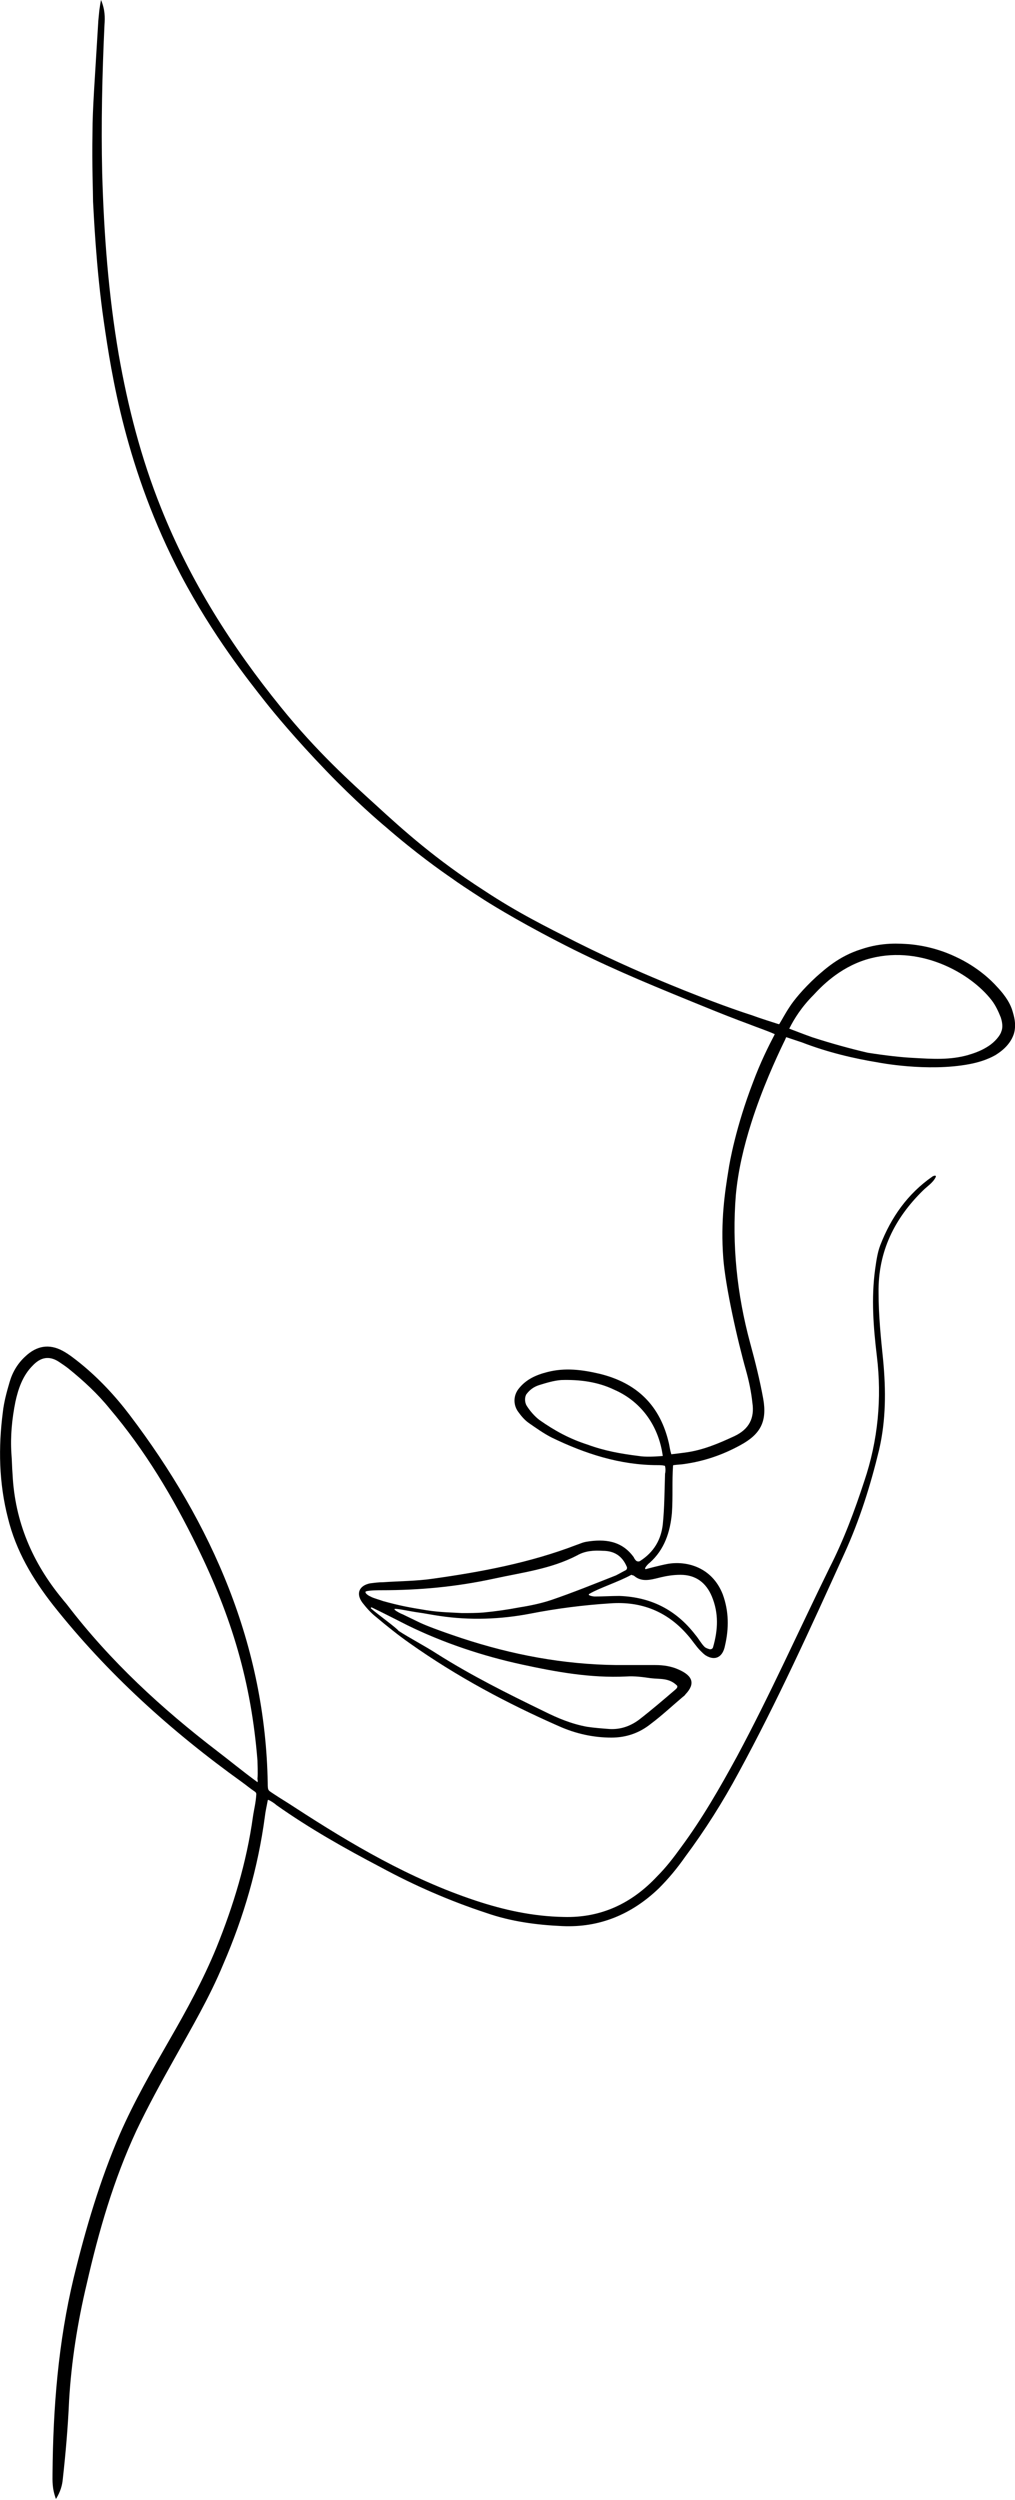 <!--?xml version="1.0" encoding="utf-8"?-->
<!-- Generator: Adobe Illustrator 27.4.0, SVG Export Plug-In . SVG Version: 6.00 Build 0)  -->
<svg version="1.1" id="Layer_2" xmlns="http://www.w3.org/2000/svg" xmlns:xlink="http://www.w3.org/1999/xlink" x="0px" y="0px" viewBox="0 0 177.8 437.7" style="" xml:space="preserve">
<g id="Layer_1-2">
	<g>
		<path d="M153.8,186c0,0,8.6,1.7,16,0.3c1.6-0.3,3.2-0.8,4.6-1.6c1.6-1,2.7-2.2,3.2-3.7c0.5-1.7,0-3.2-0.3-4.2
			c-0.3-0.9-0.9-2.2-2.7-4.1c-0.9-1-3.3-3.4-7.2-5.2c-3.8-1.8-7.1-2.1-8.1-2.2c-1.6-0.1-4.7-0.4-8.5,0.9c-3.8,1.2-6.2,3.4-7.8,4.8
			c-2.4,2.2-4,4.2-4.7,5.3c-0.8,1.2-1.3,2.2-1.8,3c0,0-0.1,0-0.1,0c-1.2-0.4-2.9-0.9-4.8-1.6c-1.6-0.5-6.9-2.3-14.4-5.4
			c-3.4-1.4-9.1-3.8-16.3-7.4c-5.3-2.7-10.2-5.1-16.1-9c-8.4-5.4-14.1-10.5-19-15c-4.4-4-10.3-9.3-16.6-17.1
			c-8.6-10.6-15.9-22.1-21-34.9c-3.5-8.7-5.8-17.7-7.4-26.8c-1.8-10.5-2.6-21.1-2.9-31.8c-0.2-8.6,0-17.3,0.4-25.9
			C18.4,3,18.4,1.7,17.7,0c-0.1,0.4-0.2,1.1-0.3,1.8c-0.1,1.1-0.2,1.9-0.2,2.2c-0.6,10.1-1,15.1-1,19.2c-0.1,5.9,0.1,10.5,0.1,12.1
			c0.1,1.6,0.5,11.5,1.9,21.1c1.3,8.9,3.8,25.8,13.5,44.3c5.6,10.6,11.8,18.4,14.8,22.2c1.5,1.9,5.3,6.5,10.7,12.1
			c5,5.2,9.2,8.8,10.4,9.8c5.3,4.6,9.7,7.7,11.6,9c0.8,0.6,2.9,2,5.7,3.8c1.9,1.2,7.3,4.5,15.7,8.7c7.7,3.8,13.8,6.3,24.4,10.6
			c3.2,1.3,6.2,2.4,6.2,2.4c1.8,0.7,3.3,1.2,4.4,1.7c0.1,0,0.1,0.1,0.1,0.1c-1.1,2.1-2.5,4.9-3.8,8.4c-3,7.8-4.1,14-4.3,15.4
			c-0.6,3.7-1.4,8.8-0.9,15.4c0.4,5.1,2.5,14.4,4,19.7c0.5,1.8,0.9,3.7,1.1,5.6c0.4,2.7-0.6,4.6-3.1,5.8c-2.8,1.3-5.6,2.5-8.7,2.9
			c-0.7,0.1-1.6,0.2-2.4,0.3c0,0,0,0,0,0c-0.2-0.6-0.3-1.3-0.4-1.8c-1.5-6.7-5.6-10.7-12.2-12.3c-3-0.7-6-1.1-9.1-0.3
			c-2,0.5-3.8,1.3-5.1,3c-0.9,1.2-0.9,2.8,0,4c0.5,0.7,1.1,1.4,1.8,1.9c1.3,0.9,2.7,1.9,4.1,2.6c5.8,2.8,11.9,4.8,18.5,4.8
			c0.3,0,0.8,0,1.2,0.1c0,0,0.1,0,0.1,0.1c0.1,0.4,0.1,0.9,0,1.3c-0.1,3-0.1,6-0.4,8.9c-0.3,2.6-1.5,4.8-4,6.4
			c-0.2,0.1-0.5,0.1-0.7-0.1s-0.3-0.4-0.4-0.6c-2.1-2.9-5.1-3.2-8.2-2.7c-0.7,0.1-1.3,0.4-1.9,0.6c-8.1,3.1-16.6,4.7-25.2,5.9
			c-2.8,0.4-5.7,0.4-8.6,0.6c-0.8,0-1.5,0.1-2.3,0.2c-1.9,0.4-2.5,1.8-1.3,3.4c0.7,0.9,1.5,1.8,2.4,2.5c1.9,1.6,3.9,3.2,5.9,4.6
			c8.2,5.8,17,10.5,26.1,14.5c2.9,1.3,6,2,9.2,2c2.6,0,4.9-0.8,6.9-2.4c2-1.5,3.8-3.2,5.7-4.8c0.2-0.1,0.3-0.3,0.4-0.4
			c1.7-1.8,1.3-3.2-1.2-4.3c-1.3-0.6-2.7-0.8-4.1-0.8c-2.3,0-4.6,0-6.8,0c-9.3-0.1-18.3-1.8-27.1-4.7c-4.2-1.4-6.2-2.2-7.3-2.7
			c-0.2-0.1-2.9-1.4-3.1-1.5c-0.1,0-1.5-0.7-1.4-0.9c0.1-0.2,2.7,0.4,4.2,0.6c0.8,0.1,2.9,0.5,3.7,0.6c5.3,0.8,10.7,0.6,15.9-0.4
			c4.6-0.9,9.3-1.5,14-1.8c5.4-0.4,10,1.4,13.6,5.6c0.8,0.9,1.4,1.9,2.2,2.7c0.3,0.3,0.6,0.6,0.9,0.8c1.6,1,3,0.4,3.4-1.7
			c0.7-3,0.7-6-0.4-9c-1.9-4.8-6.4-5.9-9.7-5.3c-1.1,0.2-3.8,0.9-3.7,0.9c-0.6,0.1,0.3-0.9,0.6-1.1c2.6-2.3,3.6-5.4,3.9-8.7
			c0.1-1.4,0.1-2.9,0.1-4.3c0-1.2,0-2.6,0.1-4c0,0,0-0.1,0.1-0.1c0.7-0.1,1.3-0.1,1.9-0.2c3.5-0.5,6.7-1.6,9.8-3.3
			c3.5-1.9,4.7-4.1,4-8.1c-0.6-3.3-1.4-6.5-2.3-9.8c-2.3-8.5-3.2-17.2-2.5-25.9c0.4-4.3,1.4-8.5,2.7-12.6c1.9-6,4.4-11.4,5.6-13.9
			c0.2-0.4,0.4-0.8,0.5-1.1c0,0,0.1,0,0.1,0c0.9,0.3,1.8,0.6,2.7,0.9C144.9,184.2,149.5,185.3,153.8,186L153.8,186z M65,281.6
			c-0.1-0.1,0-0.2,0.1-0.2c1.3,0.6,5.8,2.9,6.2,3.1c6.3,3.1,13.2,5.4,20.1,6.9c6,1.3,12,2.4,18.3,2.1c1.5-0.1,2.9,0.1,4.3,0.3
			c1.6,0.2,3.2-0.1,4.6,1.3c0.2,0.3-0.2,0.6-0.3,0.7c-2.1,1.8-4.2,3.6-6.4,5.3c-1.5,1.1-3.2,1.7-5.1,1.6c-1.3-0.1-2.7-0.2-4-0.4
			c-2.7-0.5-5.1-1.5-7.5-2.7c-6.4-3.1-12.8-6.3-18.8-10.1c-2-1.3-4.7-2.7-6.7-4C69.6,285.1,66,282.5,65,281.6L65,281.6z
			 M109.8,274.3c0.1,0.2,0,0.5-0.2,0.6c-0.6,0.3-1.1,0.6-1.7,0.9c-3.8,1.5-7.5,3-11.3,4.3c-1.8,0.6-3.7,1-5.6,1.3
			c-2.1,0.4-4.2,0.7-6.3,0.9c-1.2,0.1-2.5,0.1-3.8,0.1c-1.4-0.1-3.7-0.1-6.2-0.5c-3.1-0.5-4.7-0.8-7.6-1.6c-0.5-0.2-1.7-0.5-2.2-0.8
			c-0.5-0.2-1.1-0.7-0.8-0.9c0.6-0.2,2.3-0.2,2.7-0.2c6.7,0,13.1-0.6,19.6-2c5-1.1,10.1-1.7,14.7-4.1c1.4-0.8,2.9-0.9,4.5-0.8
			C107.6,271.5,109,272.4,109.8,274.3L109.8,274.3z M111.1,275.9c1.3,1.1,2.8,0.7,4.4,0.3c1.2-0.3,2.4-0.5,3.7-0.5
			c2.7,0,4.5,1.4,5.5,3.8c1.2,2.9,1.1,5.8,0.2,8.9c-0.1,0.3-0.4,0.4-0.7,0.3c-0.3-0.1-0.6-0.2-0.8-0.4c-0.6-0.6-1-1.4-1.6-2.1
			c-3.4-4.4-7.8-6.6-13.3-6.8c-1.4,0-2.9,0.1-4.3,0.1c-0.3,0-1.5-0.2-0.9-0.5c1.7-1,4.9-2,7.3-3.3
			C110.8,275.8,111,275.8,111.1,275.9L111.1,275.9z M107.6,243.3c4.8,2.1,7.8,6.4,8.5,11.6c0,0,0,0,0,0c-1.2,0.1-3.1,0.2-4.2,0
			c-3.2-0.4-6-0.9-9-2c-3.1-1-5.7-2.4-8.4-4.3c-0.8-0.6-1.7-1.6-2.3-2.6c-0.3-0.6-0.3-1.4,0-1.9c0.6-0.8,1.3-1.3,2.2-1.6
			c1.3-0.4,2.6-0.8,3.9-0.9C101.5,241.5,104.7,241.9,107.6,243.3L107.6,243.3z M169.6,184.7c-3.2,0.9-6.2,0.7-9.7,0.5
			c-2-0.1-4.7-0.4-7.9-0.9c-3-0.7-6.3-1.6-9.7-2.7c-1.4-0.5-2.7-1-4-1.5c0,0-0.1-0.1,0-0.1c0.8-1.6,2.1-3.7,4.2-5.8
			c1.3-1.4,4.4-4.7,9.2-6.2c9.1-2.8,18.2,2.2,22,7.1c0.7,0.9,1.2,2,1.6,3c0.3,0.9,0.4,1.8,0.1,2.5c-0.1,0.4-0.7,1.4-1.9,2.3
			C171.7,184.2,169.8,184.6,169.6,184.7L169.6,184.7z" class="dFrVyQhG_0"></path>
		<path d="M44.7,313.7c0.1,0.1,0.2,0.2,0.2,0.4c-0.1,1.6-0.4,2.6-0.6,4c-1.1,7.9-3.4,15.5-6.4,22.9c-2.3,5.6-5.2,10.9-8.2,16.1
			c-3.1,5.4-6.2,10.8-8.7,16.5c-3.5,8.1-6,16.6-8.1,25.2c-2.7,11.3-3.6,22.7-3.7,34.2c0,1.3-0.1,2.6,0.6,4.5
			c0.8-1.3,1.1-2.4,1.2-3.5c0.5-4.5,0.9-9.1,1.1-13.7c0.4-6.9,1.5-13.8,3.1-20.5c2.1-9.2,4.7-18.2,8.7-26.8c2-4.2,4.3-8.4,6.6-12.5
			c3-5.4,6.2-10.8,8.6-16.6c3.6-8.3,6.1-16.9,7.3-25.9c0.1-0.9,0.3-1.7,0.5-2.8c0-0.1,0.1-0.1,0.1-0.1c0.3,0.1,1.1,0.6,1.4,0.9
			c5.8,4.1,12,7.6,18.3,10.9c5.9,3.2,12.1,5.9,18.5,8c4.3,1.5,8.8,2.1,13.3,2.3c6.6,0.3,12.2-2.1,16.9-6.6c1.7-1.7,3.2-3.5,4.6-5.5
			c3.5-4.7,6.6-9.6,9.4-14.8C136.1,298,142,285,147.9,272c2.7-5.9,4.6-12,6.1-18.2c1.2-5.2,1.2-10.4,0.7-15.7
			c-0.4-3.9-0.8-7.8-0.8-11.8c-0.1-7.2,2.8-13,7.8-17.9c0.7-0.7,1.7-1.3,2.2-2.3c0.2-0.5-0.5-0.2-0.6-0.1c-4.3,3-7.2,7.1-9.1,12
			c-0.5,1.3-0.7,2.8-0.9,4.2c-0.7,5.1-0.3,10.2,0.3,15.2c0.9,7.4,0.2,14.8-2.2,21.9c-1.7,5.2-3.6,10.3-6.1,15.2
			c-5.4,11-10.4,22.2-16.2,33c-3,5.5-6.1,10.9-9.8,15.9c-1.3,1.8-2.6,3.5-4.2,5.1c-4.4,4.7-9.8,7.3-16.4,7.1
			c-5.3-0.1-10.4-1.2-15.5-2.9c-11.4-3.8-21.6-9.8-31.6-16.3c-1.2-0.8-2.4-1.5-3.6-2.3c-1-0.7-1.1-0.5-1.1-1.9
			c-0.4-24.1-9.7-45.4-24.2-64.5c-2.5-3.3-5.4-6.4-8.6-9c-1-0.8-2-1.6-3.1-2.2c-2.4-1.3-4.6-0.9-6.6,1c-1.3,1.2-2.2,2.7-2.7,4.4
			c-0.5,1.7-1,3.5-1.2,5.3c-0.8,6.2-0.7,12.4,0.9,18.6c1.4,5.7,4.3,10.6,7.9,15.2c9.5,12,20.7,22.1,33.1,31
			C43.1,312.5,43.8,313.1,44.7,313.7L44.7,313.7z M45.1,312c-2.6-1.9-4.9-3.8-7-5.4c-9.8-7.5-18.8-15.8-26.3-25.6
			c-0.3-0.4-0.6-0.7-0.9-1.1c-5.2-6.3-8.3-13.5-8.7-21.8c-0.1-1.2-0.1-2.4-0.2-3.6c-0.2-3.1,0.1-6.1,0.7-9.1c0.5-2.3,1.3-4.6,3-6.3
			c1.4-1.5,2.9-1.8,4.6-0.7c0.6,0.4,1.2,0.8,1.7,1.2c2.6,2.1,5.1,4.4,7.2,7c6.2,7.3,11.1,15.5,15.3,24.1
			c6.1,12.4,9.5,23.8,10.6,37.5c0,0.4,0.1,2.3,0,3.2C45.2,312,45.1,312,45.1,312L45.1,312z" class="dFrVyQhG_1"></path>
	</g>
</g>
<style data-made-with="vivus-instant">.dFrVyQhG_0{stroke-dasharray:1537 1539;stroke-dashoffset:1538;animation:dFrVyQhG_draw 2000ms linear 0ms forwards;}.dFrVyQhG_1{stroke-dasharray:1055 1057;stroke-dashoffset:1056;animation:dFrVyQhG_draw 2000ms linear 1000ms forwards;}@keyframes dFrVyQhG_draw{100%{stroke-dashoffset:0;}}@keyframes dFrVyQhG_fade{0%{stroke-opacity:1;}94.444%{stroke-opacity:1;}100%{stroke-opacity:0;}}</style></svg>
